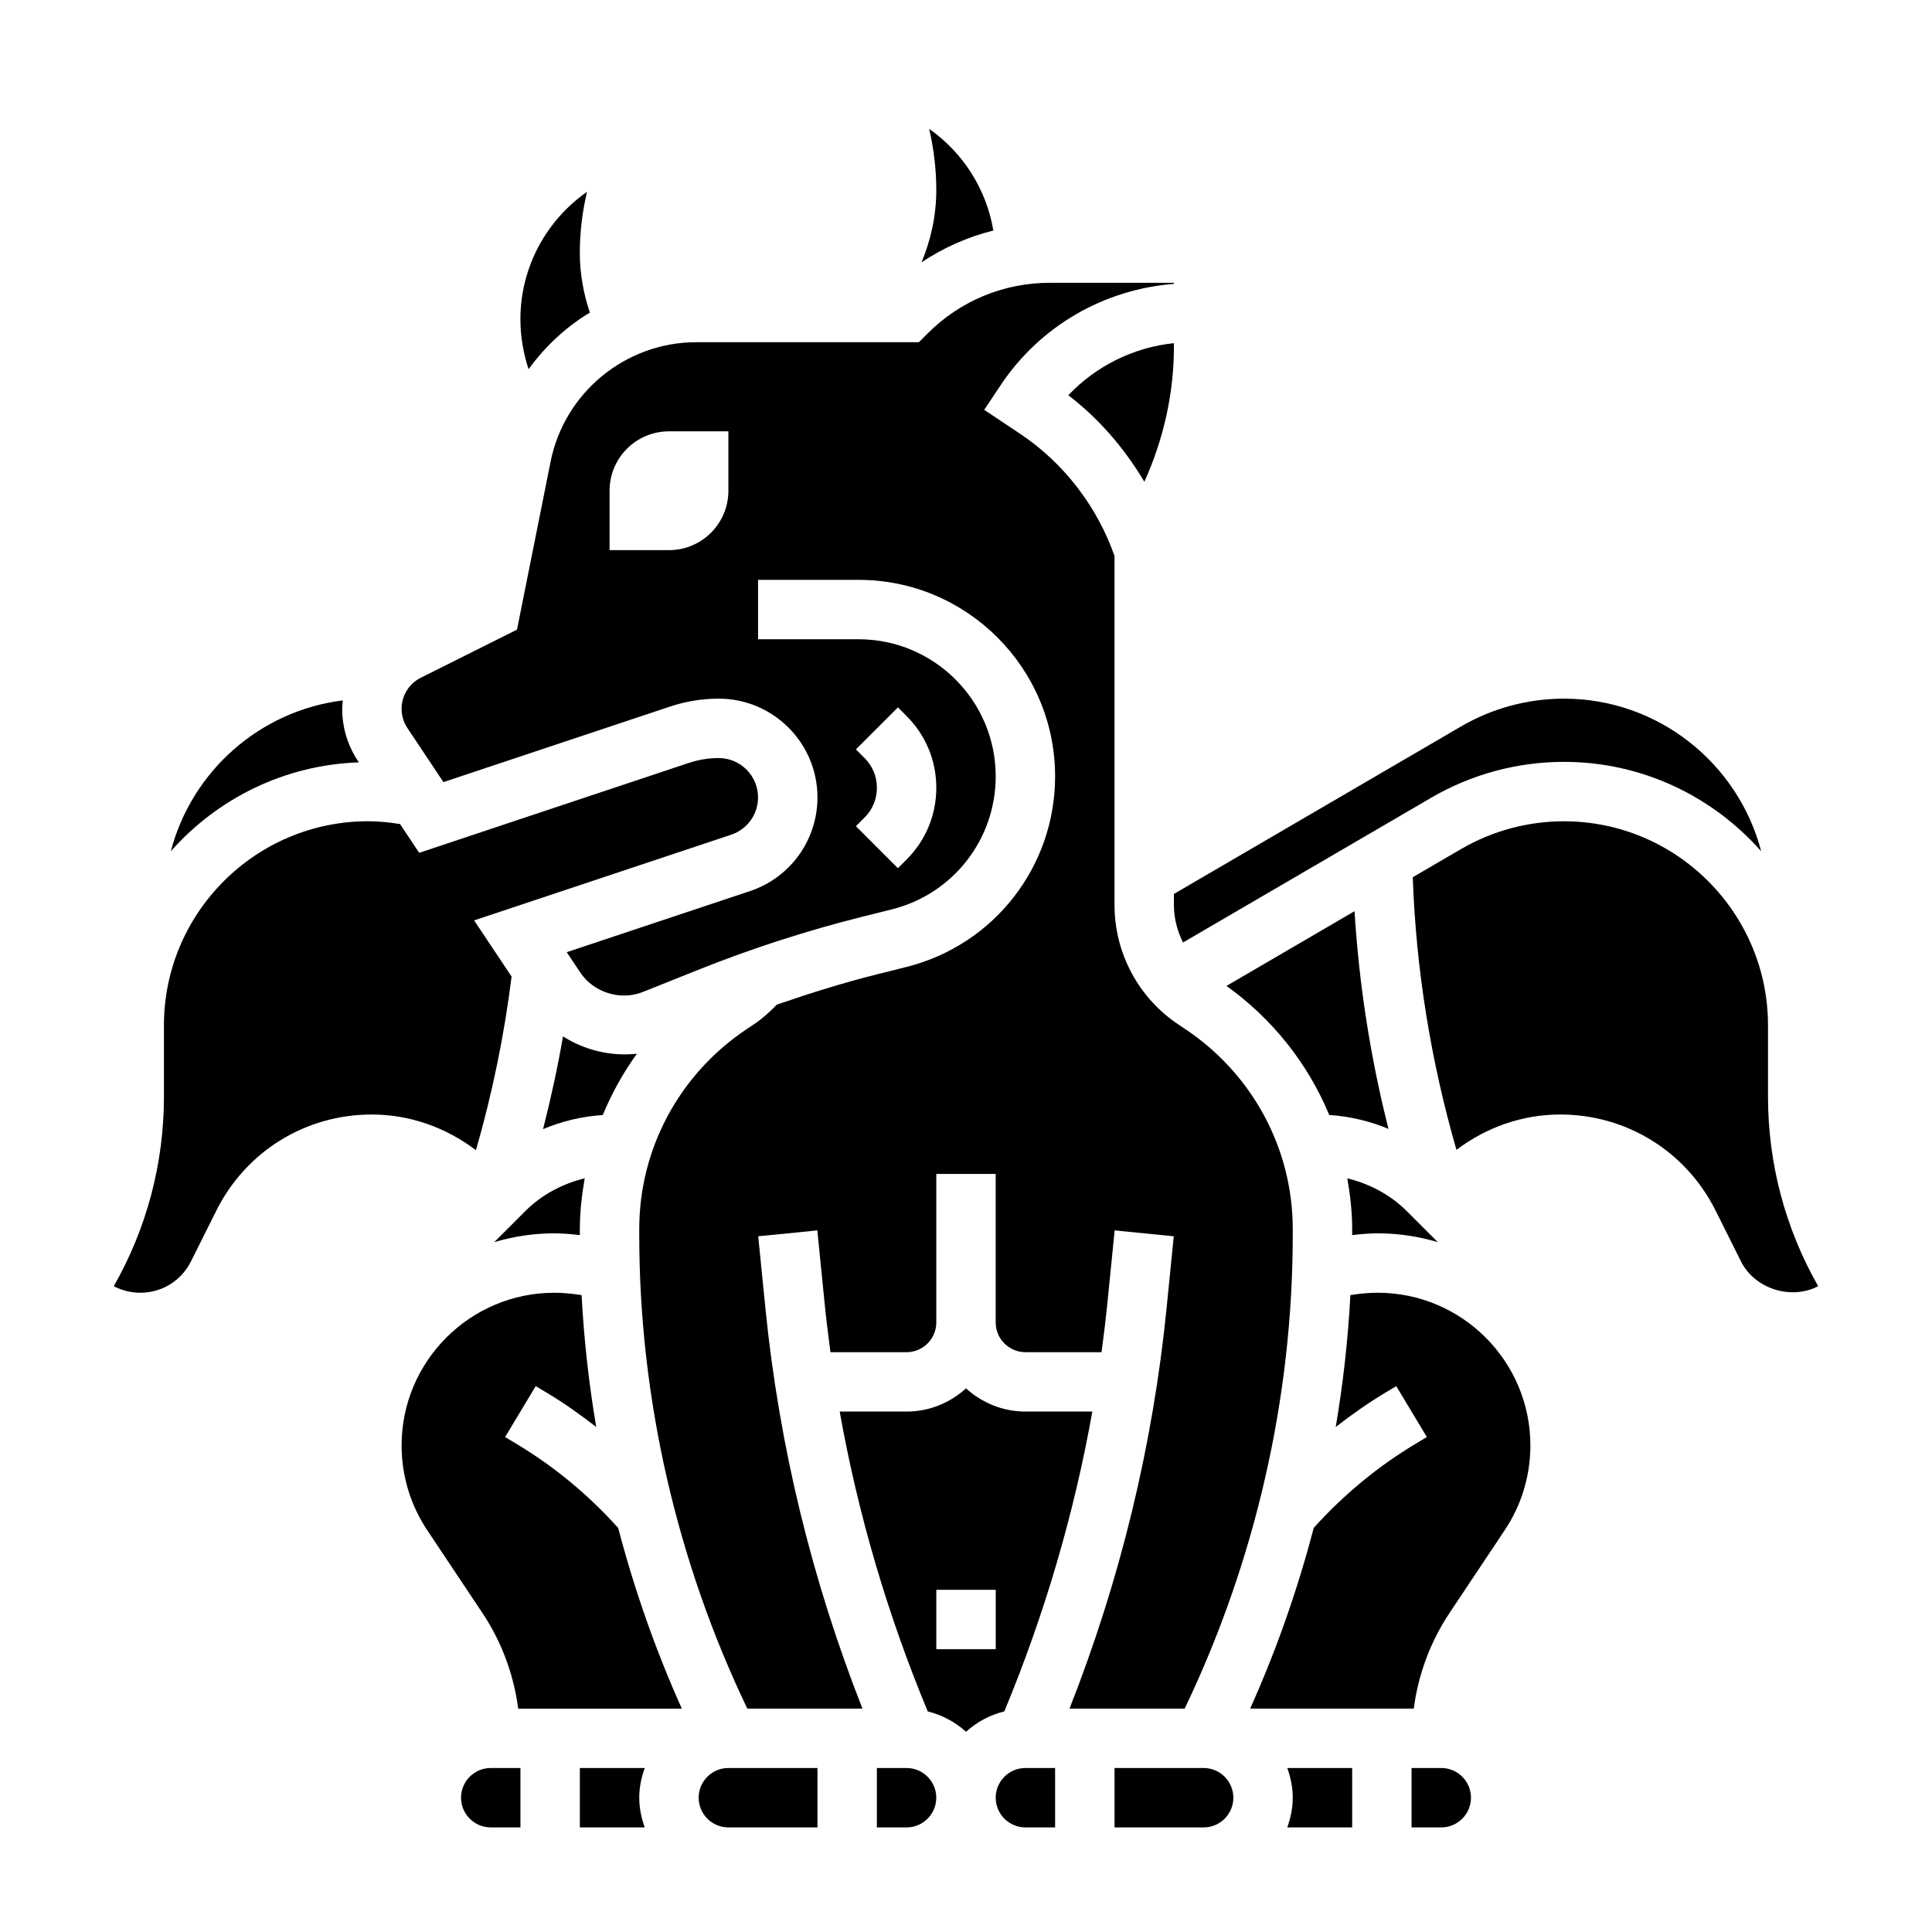 <?xml version="1.0" encoding="UTF-8"?>
<!-- Uploaded to: ICON Repo, www.iconrepo.com, Generator: ICON Repo Mixer Tools -->
<svg fill="#000000" width="800px" height="800px" version="1.1" viewBox="144 144 512 512" xmlns="http://www.w3.org/2000/svg">
 <g>
  <path d="m280.87 526.64-3.008-1.812 8.109-13.492 3.008 1.801c4.551 2.723 8.855 5.793 13.027 9.027-1.961-11.57-3.258-23.246-3.883-34.953-2.391-0.371-4.801-0.617-7.227-0.617-22.316 0-40.469 18.152-40.469 40.473 0 8.023 2.356 15.785 6.793 22.449l14.633 21.953c5.109 7.66 8.289 16.305 9.477 25.34h43.359c-6.934-15.453-12.562-31.488-16.863-47.887-7.844-8.727-16.887-16.246-26.957-22.281z"/>
  <path d="m279.58 402.81-9.934-14.895 68.109-22.703c4.269-1.422 7.137-5.391 7.137-9.887 0-5.754-4.676-10.43-10.422-10.43-2.684 0-5.336 0.434-7.879 1.273l-71.5 23.836-5.078-7.621c-2.809-0.449-5.637-0.746-8.461-0.746-29.832 0.008-54.102 24.277-54.102 54.105v18.852c0 17.719-4.574 34.961-13.297 50.262 2.137 1.129 4.543 1.734 7.031 1.734 5.723 0 10.863-3.18 13.422-8.297l6.746-13.5c7.848-15.688 23.617-25.434 41.148-25.434 10.148 0 19.688 3.434 27.629 9.461 4.34-15.051 7.512-30.465 9.449-46.012z"/>
  <path d="m312.8 423.24c-6.848 0.762-13.816-0.898-19.602-4.59-1.41 8.266-3.219 16.453-5.281 24.578 5.016-2.102 10.352-3.387 15.824-3.731 2.375-5.75 5.398-11.215 9.059-16.258z"/>
  <path d="m239.1 346.03-0.219-0.332c-2.742-4.106-4.195-8.902-4.195-13.852 0-0.754 0.086-1.496 0.156-2.234-22.098 2.754-40.055 18.863-45.57 39.98 12.297-13.91 30.008-22.871 49.828-23.562z"/>
  <path d="m314.86 612.54h-17.191v15.742h17.191c-0.883-2.469-1.449-5.098-1.449-7.871 0-2.769 0.566-5.398 1.449-7.871z"/>
  <path d="m266.18 620.41c0 4.336 3.527 7.871 7.871 7.871h7.871v-15.742h-7.871c-4.348 0-7.871 3.535-7.871 7.871z"/>
  <path d="m298.95 456.26c-5.856 1.449-11.359 4.305-15.734 8.684l-8.234 8.234c5.051-1.5 10.391-2.332 15.922-2.332 2.266 0 4.519 0.219 6.762 0.465v-0.031-1.605c0.004-4.551 0.531-9.016 1.285-13.414z"/>
  <path d="m469.03 405.28c12.281 8.809 21.625 20.672 27.23 34.203 5.434 0.348 10.73 1.613 15.703 3.684-4.785-18.902-7.793-38.203-9.004-57.688z"/>
  <path d="m502.34 471.31c2.242-0.246 4.5-0.465 6.762-0.465 5.535 0 10.863 0.836 15.918 2.332l-8.234-8.242c-4.375-4.367-9.879-7.219-15.734-8.668 0.762 4.398 1.289 8.855 1.289 13.414v1.605 0.023z"/>
  <path d="m455.1 383.83c0 3.519 0.891 6.894 2.41 9.941l65.754-38.352c10.66-6.227 22.828-9.516 35.188-9.516 20.812 0 39.477 9.203 52.285 23.695-6.082-23.23-27.188-40.449-52.293-40.449-9.574 0-18.996 2.551-27.254 7.367l-76.09 44.387z"/>
  <path d="m455.1 234.94c-10.723 1.125-20.625 6.031-27.984 13.809 8.172 6.234 14.902 14.121 20.152 22.922 5.055-11.176 7.832-23.402 7.832-35.668z"/>
  <path d="m300.32 226.84c-1.703-5.066-2.66-10.398-2.66-15.766 0-5.457 0.645-10.918 1.906-16.23-10.766 7.508-17.652 19.977-17.652 33.723 0 4.66 0.789 9.086 2.164 13.273 4.394-6.031 9.863-11.172 16.242-15z"/>
  <path d="m407.25 205.09c-1.852-10.988-8.078-20.695-17.02-26.953 1.25 5.312 1.895 10.77 1.895 16.227 0 6.699-1.402 13.168-3.914 19.152 5.836-3.891 12.254-6.731 19.039-8.426z"/>
  <path d="m612.54 434.6v-18.855c0-29.828-24.27-54.098-54.098-54.098-9.574 0-18.996 2.551-27.254 7.367l-12.793 7.461c0.867 24.512 4.801 48.719 11.578 72.25 7.918-5.969 17.414-9.367 27.512-9.367 17.539 0 33.297 9.746 41.148 25.426l6.746 13.508c3.676 7.336 13.375 10.289 20.461 6.559-8.727-15.301-13.301-32.531-13.301-50.25z"/>
  <path d="m486.59 620.41c0 2.769-0.566 5.398-1.449 7.871l17.195 0.004v-15.742h-17.191c0.879 2.469 1.445 5.098 1.445 7.867z"/>
  <path d="m486.59 471.29v-1.605c0-21.277-10.66-41.086-28.52-52.988l-1.762-1.18c-10.605-7.078-16.949-18.926-16.949-31.688v-92.496c-4.637-13.168-13.461-24.672-25.082-32.418l-9.453-6.305 4.367-6.551c10.422-15.641 27.355-25.379 45.91-26.828v-0.289h-32.844c-12.258 0-23.781 4.769-32.441 13.438l-2.305 2.309h-59c-18.695 0-34.93 13.305-38.598 31.645l-8.902 44.523-25.48 12.746c-3.148 1.566-5.102 4.731-5.102 8.242 0 1.828 0.535 3.598 1.551 5.117l9.531 14.305 60.102-20.035c4.152-1.379 8.48-2.082 12.859-2.082 14.43 0 26.164 11.746 26.164 26.176 0 11.281-7.195 21.262-17.895 24.828l-48.555 16.184 3.606 5.406c3.535 5.297 10.652 7.504 16.555 5.141l14.664-5.863c14.152-5.66 28.828-10.406 43.617-14.105l7.715-1.93c16.207-4.043 27.527-18.543 27.527-35.242 0-20.031-16.297-36.336-36.328-36.336h-26.648v-15.742h26.648c28.707 0 52.07 23.363 52.07 52.078 0 23.938-16.223 44.715-39.453 50.523l-7.715 1.93c-8.949 2.234-17.805 5.016-26.566 8.031-1.898 1.961-3.922 3.785-6.203 5.297l-1.738 1.156c-17.871 11.91-28.531 31.723-28.531 53.004v1.605c0 43.25 9.949 86.512 28.637 125.51h30.52c-13.406-34.031-22.082-69.66-25.727-106.11l-1.902-19.062 15.664-1.566 1.906 19.066c0.441 4.418 0.984 8.816 1.574 13.211h20.176c4.344 0 7.871-3.535 7.871-7.871v-39.359h15.742v39.359c0 4.336 3.527 7.871 7.871 7.871h20.176c0.59-4.394 1.133-8.793 1.574-13.211l1.906-19.066 15.664 1.566-1.906 19.066c-3.644 36.449-12.32 72.078-25.727 106.11h30.52c18.695-39.012 28.645-82.27 28.645-125.52zm-113.46-126.39-2.305-2.305 11.133-11.133 2.301 2.305c5.078 5.07 7.871 11.816 7.871 19.004s-2.793 13.934-7.871 19.012l-2.305 2.297-11.133-11.133 2.309-2.305c2.109-2.102 3.258-4.894 3.258-7.871s-1.148-5.769-3.258-7.871zm-36.102-70.848c0 8.699-7.047 15.742-15.742 15.742h-15.742v-15.742c0-8.699 7.047-15.742 15.742-15.742h15.742z"/>
  <path d="m525.95 612.54h-7.871v15.742h7.871c4.344 0 7.871-3.535 7.871-7.871 0.004-4.336-3.523-7.871-7.871-7.871z"/>
  <path d="m462.98 612.54h-23.617v15.742h23.617c4.344 0 7.871-3.535 7.871-7.871 0-4.336-3.527-7.871-7.871-7.871z"/>
  <path d="m329.15 620.41c0 4.336 3.527 7.871 7.871 7.871h23.617v-15.742h-23.617c-4.344 0-7.871 3.535-7.871 7.871z"/>
  <path d="m509.1 486.59c-2.426 0-4.84 0.242-7.234 0.621-0.621 11.715-1.922 23.387-3.883 34.953 4.172-3.234 8.484-6.297 13.035-9.027l3-1.801 8.109 13.492-3 1.801c-10.078 6.047-19.121 13.555-26.977 22.277-4.289 16.406-9.91 32.441-16.848 47.895h43.359c1.188-9.027 4.367-17.68 9.477-25.34l14.633-21.953c4.445-6.664 6.797-14.434 6.797-22.445 0-22.32-18.152-40.473-40.469-40.473z"/>
  <path d="m384.25 612.54h-7.871v15.742h7.871c4.344 0 7.871-3.535 7.871-7.871 0-4.336-3.523-7.871-7.871-7.871z"/>
  <path d="m407.87 620.41c0 4.336 3.527 7.871 7.871 7.871h7.871v-15.742h-7.871c-4.344 0-7.871 3.535-7.871 7.871z"/>
  <path d="m433.48 518.08h-17.734c-6.07 0-11.555-2.371-15.742-6.141-4.188 3.777-9.676 6.141-15.742 6.141h-17.734c4.848 27.238 12.691 53.836 23.332 79.461 3.84 0.945 7.297 2.824 10.148 5.398 2.852-2.574 6.297-4.457 10.148-5.398 10.629-25.625 18.477-52.223 23.324-79.461zm-25.605 62.977h-15.742v-15.742h15.742z"/>
 </g>
</svg>